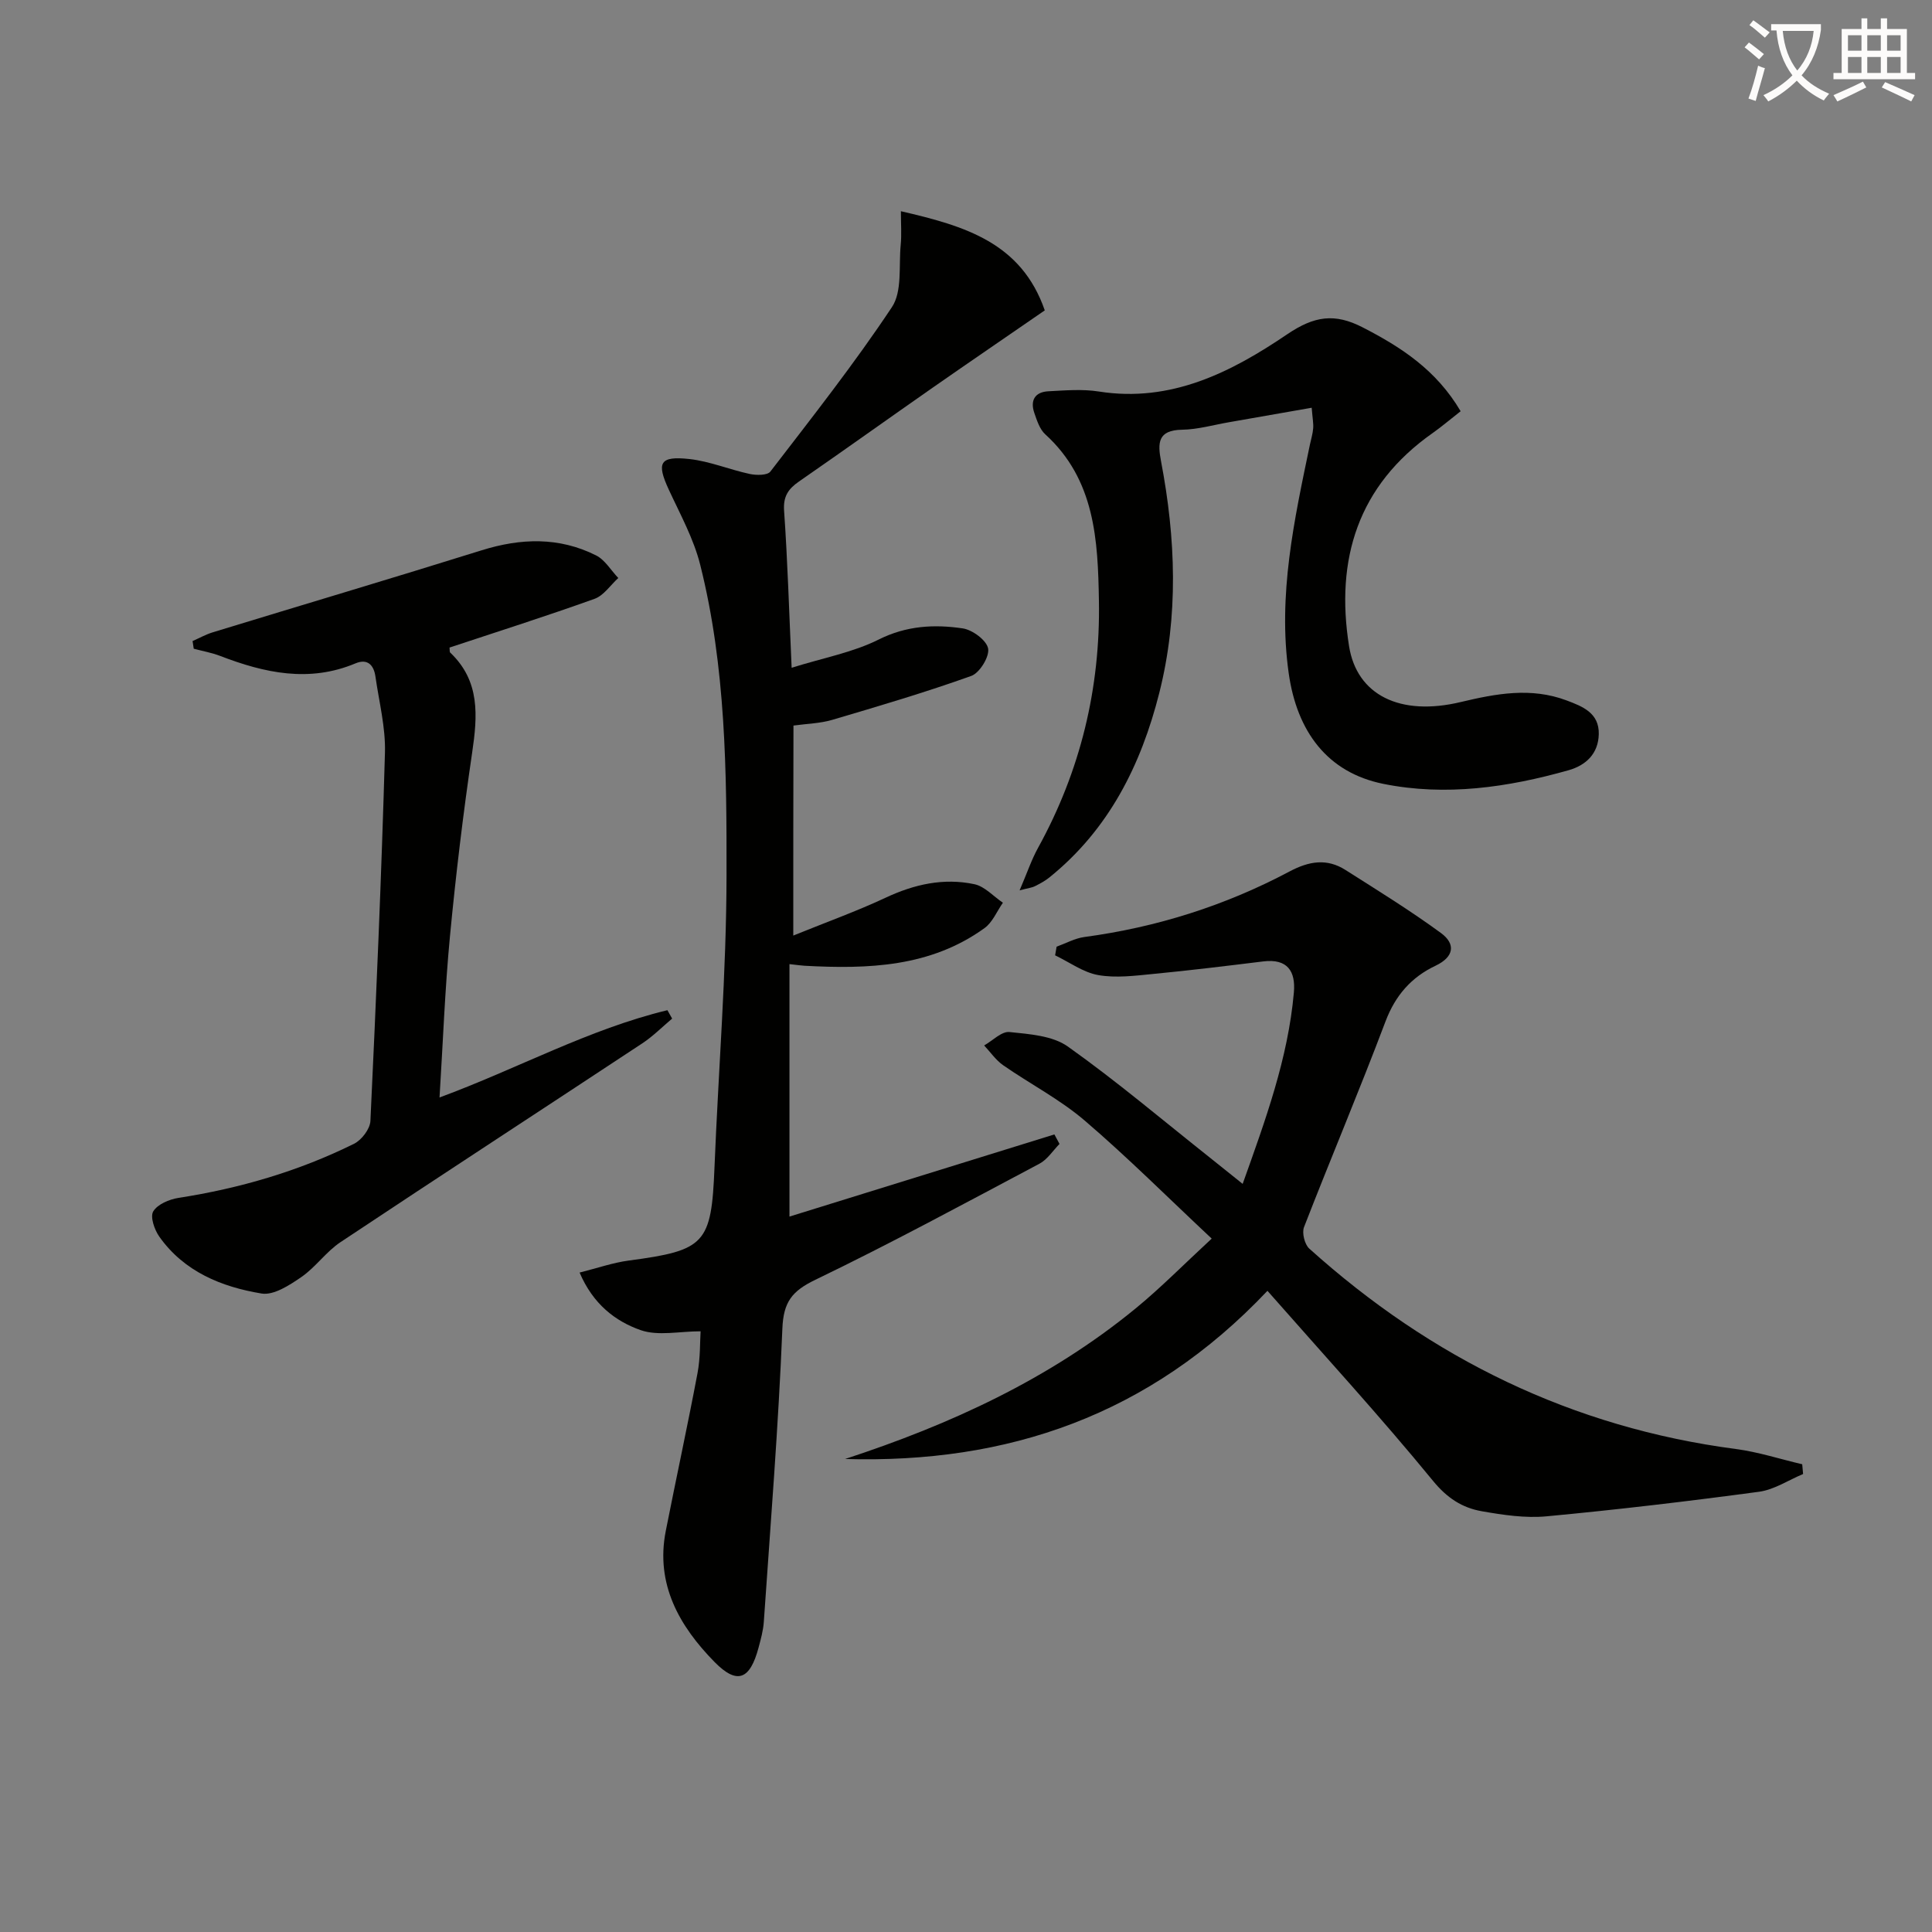 <svg enable-background="new 0 0 400 400" viewBox="0 0 400 400" xmlns="http://www.w3.org/2000/svg"><rect x="0" y="0" width="400" height="400" fill="#808080" stroke="none"/><path d="m362.1 8.8c1.1.8 2.1 1.6 3.1 2.4l-1 1.1c-1.3-1.1-2.3-2-3-2.5zm1.9 4.8c.5.2.9.4 1.4.5-.6 2.3-1.3 4.5-1.9 6.8l-1.5-.5c.8-2.1 1.4-4.3 2-6.8zm-1-9.4c1.3.9 2.4 1.8 3.4 2.5l-1 1.1c-1.4-1.2-2.4-2.1-3.2-2.6zm3.7 2.2v-1.4h10.3v1.2c-.5 3.6-1.8 6.8-4 9.4 1.5 1.6 3.4 2.8 5.7 3.8-.3.4-.7.8-1.1 1.4-2.3-1.1-4.1-2.5-5.6-4.1-1.6 1.6-3.6 3.1-5.9 4.3-.3-.5-.7-.9-1-1.3 2.4-1.1 4.4-2.5 6-4.1-1.9-2.5-3-5.6-3.3-9.3h-1.1zm8.8 0h-6.4c.3 3.3 1.3 6 3 8.2 2-2.3 3.1-5.1 3.4-8.2z" fill="#fcfbfa"/><path d="m385.3 3.8h1.3v2.2h2.8v-2.2h1.3v2.2h4.1v9.1h1.7v1.3h-16.9v-1.3h1.7v-9.1h4.1v-2.2zm.4 13.1.7 1.2c-1.8.9-3.8 1.9-6 2.9-.2-.4-.5-.8-.8-1.3 2.3-1 4.3-1.9 6.1-2.8zm-3.1-6.4h2.8v-3.2h-2.8zm0 4.6h2.8v-3.3h-2.8zm4-4.6h2.8v-3.2h-2.8zm0 4.6h2.8v-3.3h-2.8zm3.7 1.9c2.1.9 4.1 1.8 6.1 2.7l-.7 1.3c-2.2-1.1-4.2-2-6.1-2.9zm3.2-9.7h-2.8v3.2h2.8zm-2.8 7.8h2.8v-3.3h-2.8z" fill="#fcfbfa"/><g fill="#010100"><path d="m164.24 193.7c6.95-2.82 13.16-5.05 19.12-7.84 5.92-2.78 12-4.14 18.36-2.8 2.15.45 3.96 2.52 5.92 3.84-1.25 1.78-2.14 4.05-3.8 5.25-11.21 8.1-24.14 8.51-37.25 7.8-.64-.03-1.27-.14-3.14-.34v52.27c17.79-5.52 36.32-11.26 54.85-17.01.35.66.71 1.31 1.06 1.97-1.37 1.39-2.51 3.22-4.15 4.09-15.38 8.16-30.71 16.47-46.39 24.03-4.86 2.34-6.62 4.6-6.84 10.14-.82 20.24-2.45 40.45-3.84 60.67-.12 1.8-.62 3.6-1.09 5.36-1.76 6.57-4.38 7.78-9.11 2.97-7.23-7.36-12.28-16.06-10.1-27.13 2.15-10.9 4.51-21.75 6.57-32.66.61-3.23.5-6.59.64-8.68-4.39 0-8.8 1.02-12.41-.24-5.25-1.84-9.86-5.39-12.64-11.92 3.68-.92 6.89-2.05 10.2-2.49 15.84-2.1 17.09-3.47 17.73-19.34.81-20.1 2.46-40.19 2.49-60.29.04-21.57-.14-43.29-5.45-64.42-1.35-5.39-4.14-10.44-6.5-15.55-2.59-5.59-1.91-7.02 4.28-6.34 4.22.47 8.29 2.19 12.48 3.09 1.37.29 3.65.31 4.27-.5 8.6-11.19 17.36-22.3 25.16-34.04 2.17-3.26 1.4-8.51 1.82-12.87.21-2.16.04-4.35.04-6.99 13.29 3.06 24.93 6.52 29.79 20.53-7.83 5.4-15.5 10.63-23.12 15.94-9.27 6.47-18.47 13.05-27.77 19.49-2.24 1.55-3.3 3.11-3.08 6.1.72 10.24 1.02 20.51 1.56 32.46 6.64-2.07 12.71-3.18 18-5.83 5.76-2.89 11.52-3.19 17.42-2.32 2.02.3 4.94 2.46 5.26 4.17.31 1.68-1.75 5.04-3.48 5.67-9.47 3.39-19.14 6.25-28.8 9.1-2.5.74-5.21.79-8.02 1.18-.04 14.11-.04 28.05-.04 43.48z"/><path d="m262.41 267.25c-24.44 25.85-53.84 35.79-87.45 34.82 21.76-7.12 42.3-16.54 60.13-31.15 5.25-4.3 10.03-9.17 15.78-14.48-9.06-8.48-17.39-16.82-26.31-24.45-5.13-4.39-11.28-7.56-16.86-11.44-1.52-1.06-2.64-2.71-3.94-4.1 1.75-.99 3.61-2.95 5.24-2.78 4.14.43 8.93.75 12.11 3.02 10.15 7.21 19.68 15.29 29.45 23.04 2.06 1.64 4.12 3.29 6.72 5.38 4.74-13.28 9.39-25.97 10.6-39.6.4-4.44-1.33-7.07-6.33-6.46-7.58.93-15.16 1.86-22.75 2.59-3.8.37-7.74.89-11.42.24-3.12-.55-5.96-2.67-8.93-4.09.1-.6.21-1.19.31-1.79 1.91-.69 3.77-1.73 5.73-2 14.98-2.01 29.18-6.5 42.49-13.57 4.05-2.15 7.74-2.76 11.59-.31 6.67 4.24 13.42 8.4 19.79 13.07 3.03 2.23 2.74 4.91-1.16 6.76-4.98 2.36-8.3 6.12-10.34 11.51-5.39 14.29-11.35 28.37-16.88 42.61-.46 1.19.13 3.57 1.09 4.44 25.24 22.72 54.44 37.04 88.31 41.49 4.64.61 9.17 2.09 13.75 3.16.06.67.12 1.35.18 2.02-3.03 1.26-5.96 3.24-9.1 3.67-14.64 1.97-29.32 3.71-44.03 5.09-4.39.41-8.98-.28-13.37-1.05-4.07-.71-7.2-2.72-10.14-6.32-10.92-13.33-22.59-26.05-34.26-39.32z"/><path d="m302.41 85.14c-2.14 1.67-3.89 3.17-5.77 4.5-15.52 10.9-20.2 26.17-17.33 44.15 1.61 10.11 10.55 14.57 23.12 11.56 7.38-1.76 14.56-3.09 21.9-.34 3.33 1.25 6.78 2.59 6.68 6.99-.09 4.03-2.64 6.45-6.26 7.47-12.58 3.56-25.46 5.42-38.35 2.82-11.59-2.34-17.89-10.85-19.59-22.92-2.28-16.17 1.14-31.7 4.39-47.3.24-1.13.59-2.25.68-3.4.08-.96-.12-1.95-.31-4.25-5.88 1.03-11.48 2.01-17.08 2.99-3.25.56-6.5 1.51-9.76 1.56-5.05.08-5.07 2.75-4.35 6.53 3.05 16 3.66 32.03-.36 47.95-3.78 14.97-10.47 28.33-22.8 38.25-.89.72-1.94 1.26-2.97 1.79-.54.28-1.19.33-3.15.85 1.53-3.56 2.44-6.3 3.81-8.79 8.79-15.94 12.92-33.06 12.61-51.17-.21-12.53-.79-25.08-11.12-34.47-1.14-1.04-1.71-2.84-2.25-4.4-.9-2.59.1-4.35 2.89-4.5 3.49-.18 7.06-.49 10.47.05 14.96 2.36 27.44-4.02 38.99-11.85 5.64-3.82 9.86-4.4 15.63-1.43 7.97 4.1 15.24 8.81 20.28 17.36z"/><path d="m39.87 132.72c1.4-.61 2.75-1.37 4.19-1.81 18.54-5.67 37.14-11.19 55.64-16.97 8.12-2.54 16.04-2.8 23.71 1.05 1.85.93 3.08 3.09 4.6 4.68-1.62 1.47-3 3.62-4.91 4.31-9.94 3.57-20.02 6.77-30.03 10.09.06.46-.02.89.15 1.05 6.21 5.9 5.66 13.08 4.53 20.73-1.86 12.62-3.38 25.3-4.59 37.99-1.04 10.89-1.44 21.85-2.16 33.38 16.11-5.94 30.9-14.14 47.18-18.07.33.58.65 1.16.98 1.74-2.05 1.72-3.96 3.66-6.19 5.13-20.81 13.74-41.71 27.34-62.47 41.15-2.99 1.99-5.15 5.19-8.11 7.23-2.44 1.68-5.73 3.83-8.24 3.41-8.28-1.37-16.04-4.52-21.17-11.78-1.01-1.43-1.93-4.11-1.25-5.23.89-1.47 3.31-2.49 5.22-2.79 12.68-1.97 24.87-5.52 36.36-11.21 1.57-.78 3.3-3.06 3.38-4.72 1.2-25.4 2.29-50.82 3.01-76.24.15-5.23-1.22-10.52-1.97-15.77-.33-2.35-1.62-3.78-4.12-2.73-9.61 4.03-18.83 2-28.01-1.53-1.76-.68-3.66-1.01-5.49-1.5-.08-.53-.16-1.06-.24-1.59z"/></g></svg>
